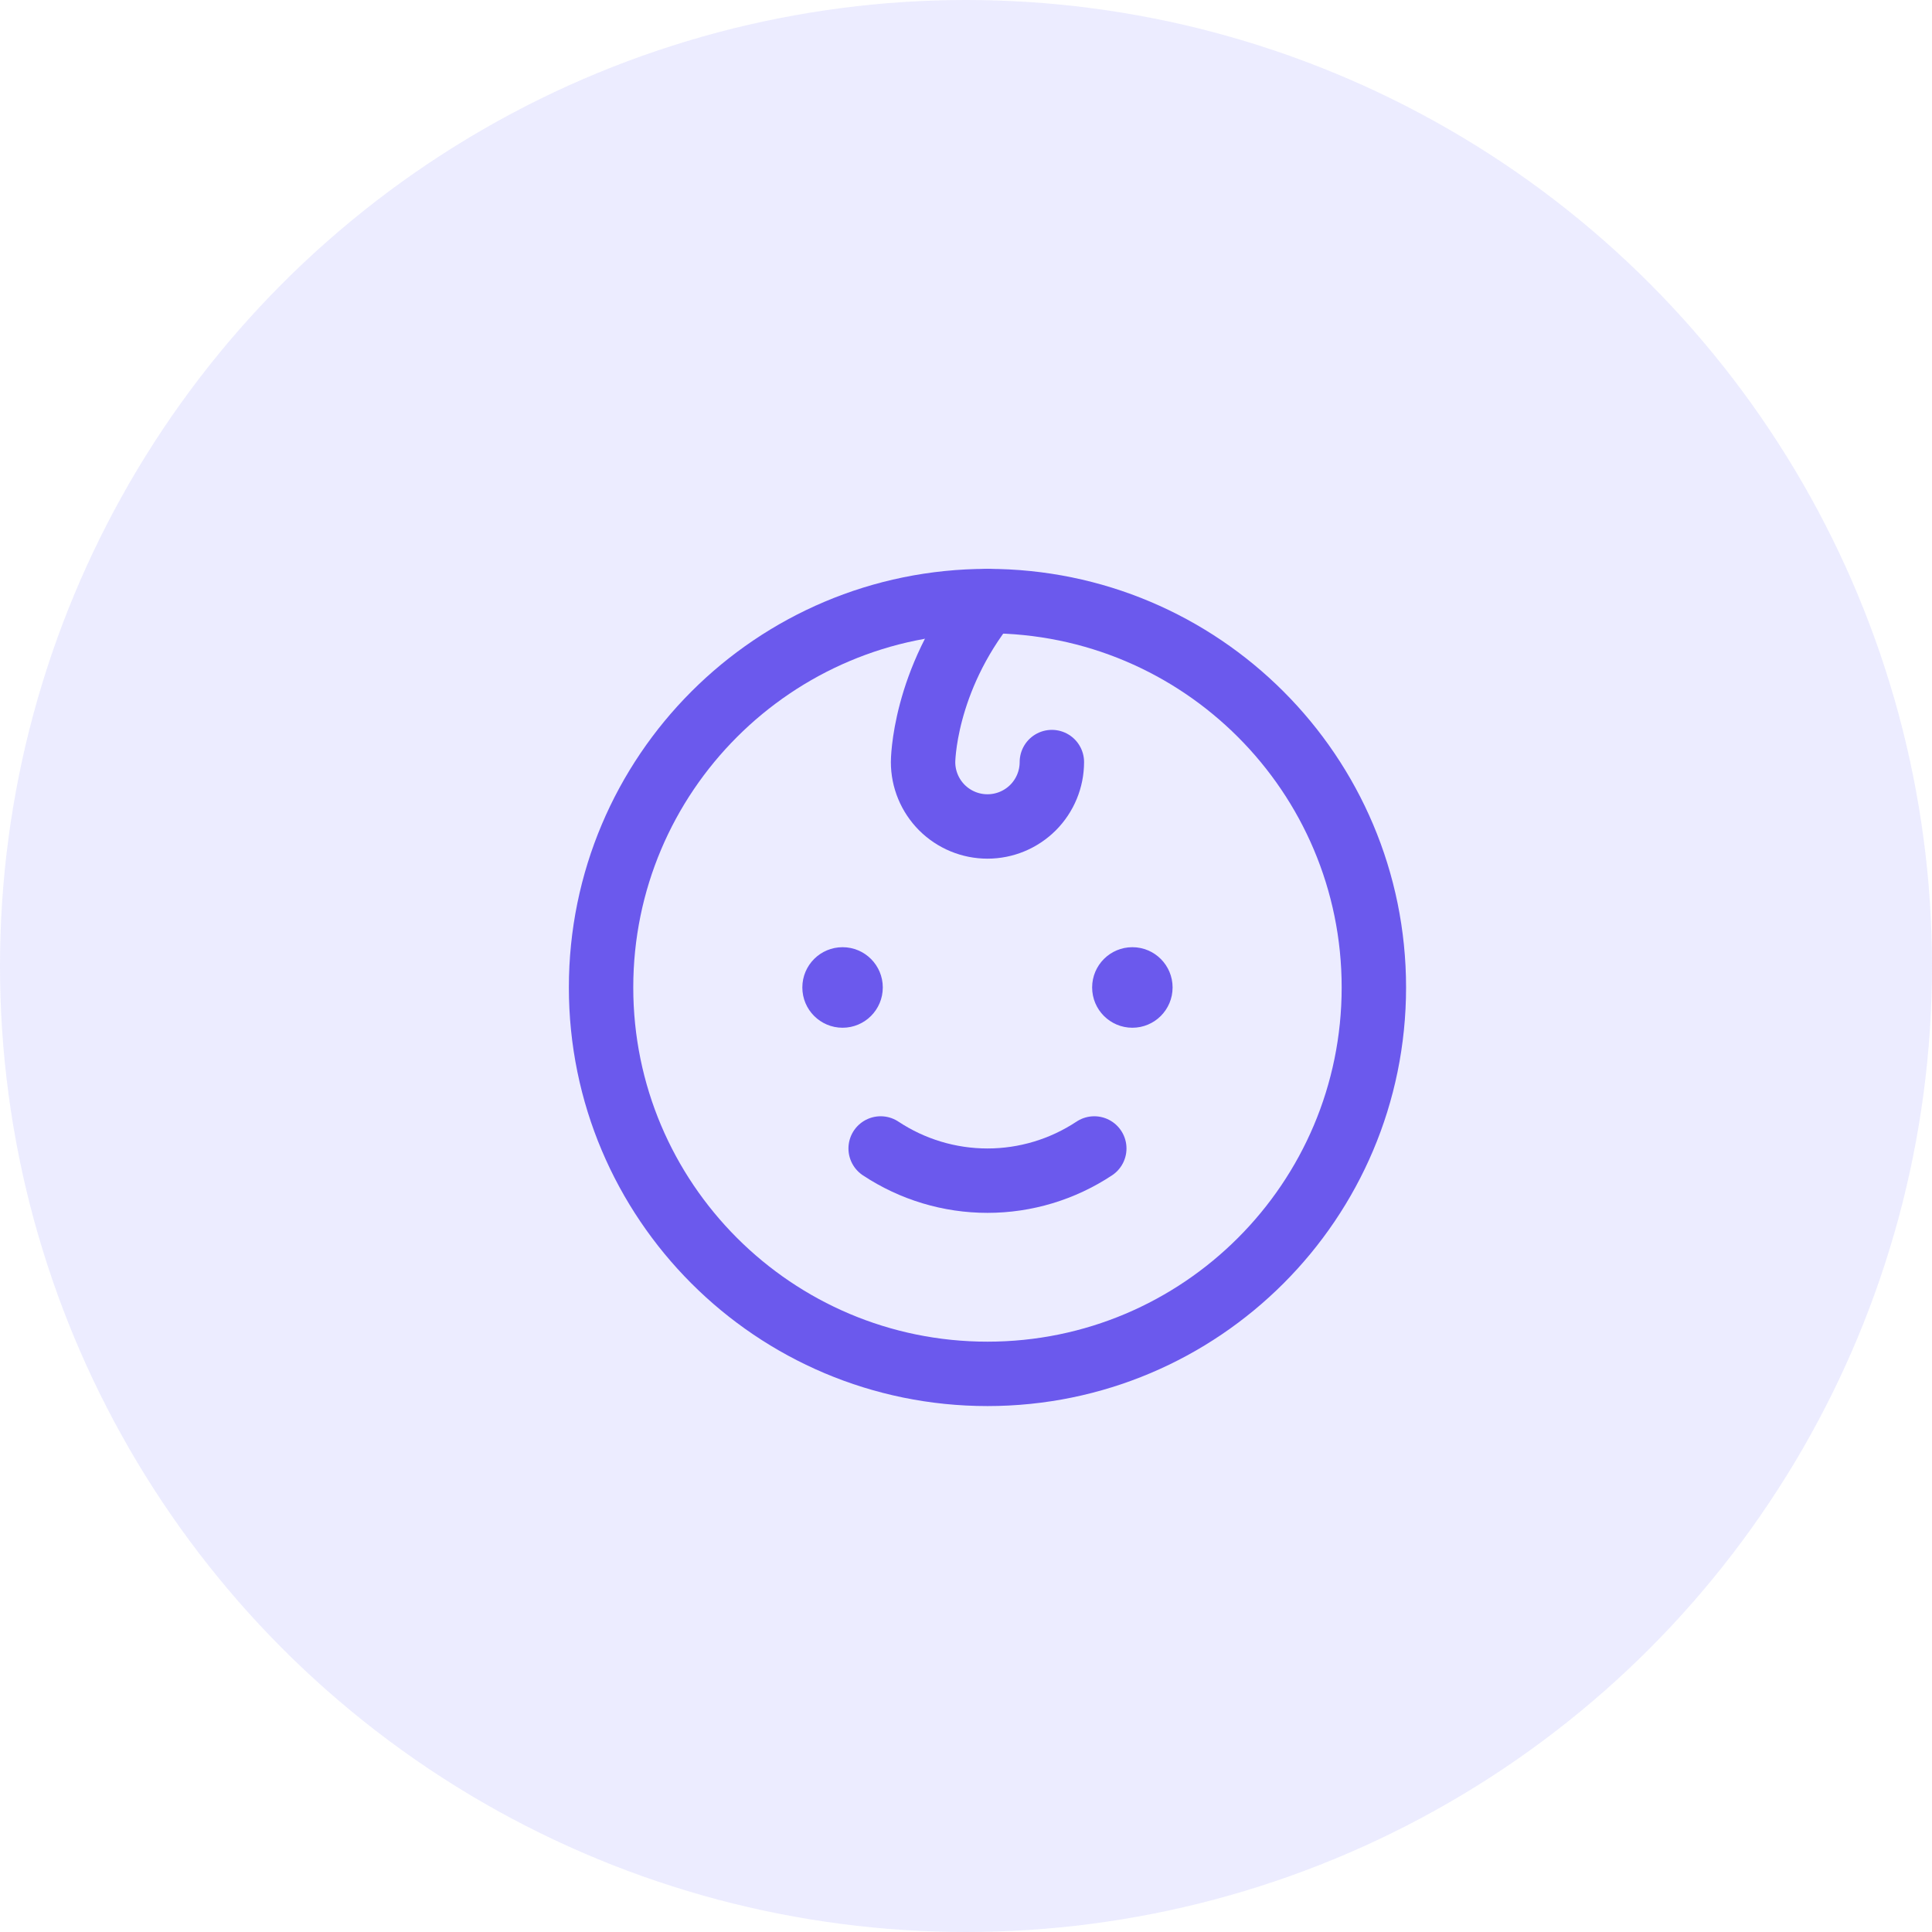 <svg width="45" height="45" viewBox="0 0 45 45" fill="none" xmlns="http://www.w3.org/2000/svg">
<circle cx="22.5" cy="22.5" r="22.5" fill="#BFBFFF" fill-opacity="0.3"/>
<path d="M23 32C27.971 32 32 27.971 32 23C32 18.029 27.971 14 23 14C18.029 14 14 18.029 14 23C14 27.971 18.029 32 23 32Z" stroke="#6B59ED" stroke-width="1.5" stroke-linecap="round" stroke-linejoin="round"/>
<path d="M19.625 23.938C20.143 23.938 20.562 23.518 20.562 23C20.562 22.482 20.143 22.062 19.625 22.062C19.107 22.062 18.688 22.482 18.688 23C18.688 23.518 19.107 23.938 19.625 23.938Z" fill="#6B59ED"/>
<path d="M26.375 23.938C26.893 23.938 27.312 23.518 27.312 23C27.312 22.482 26.893 22.062 26.375 22.062C25.857 22.062 25.438 22.482 25.438 23C25.438 23.518 25.857 23.938 26.375 23.938Z" fill="#6B59ED"/>
<path d="M25.488 26.75C24.75 27.239 23.885 27.5 23 27.5C22.115 27.5 21.25 27.239 20.512 26.75" stroke="#6B59ED" stroke-width="1.5" stroke-linecap="round" stroke-linejoin="round"/>
<path d="M23 14C21.5 15.875 21.5 17.75 21.5 17.75C21.5 18.148 21.658 18.529 21.939 18.811C22.221 19.092 22.602 19.25 23 19.25C23.398 19.25 23.779 19.092 24.061 18.811C24.342 18.529 24.5 18.148 24.5 17.75" stroke="#6B59ED" stroke-width="1.5" stroke-linecap="round" stroke-linejoin="round"/>
</svg>
